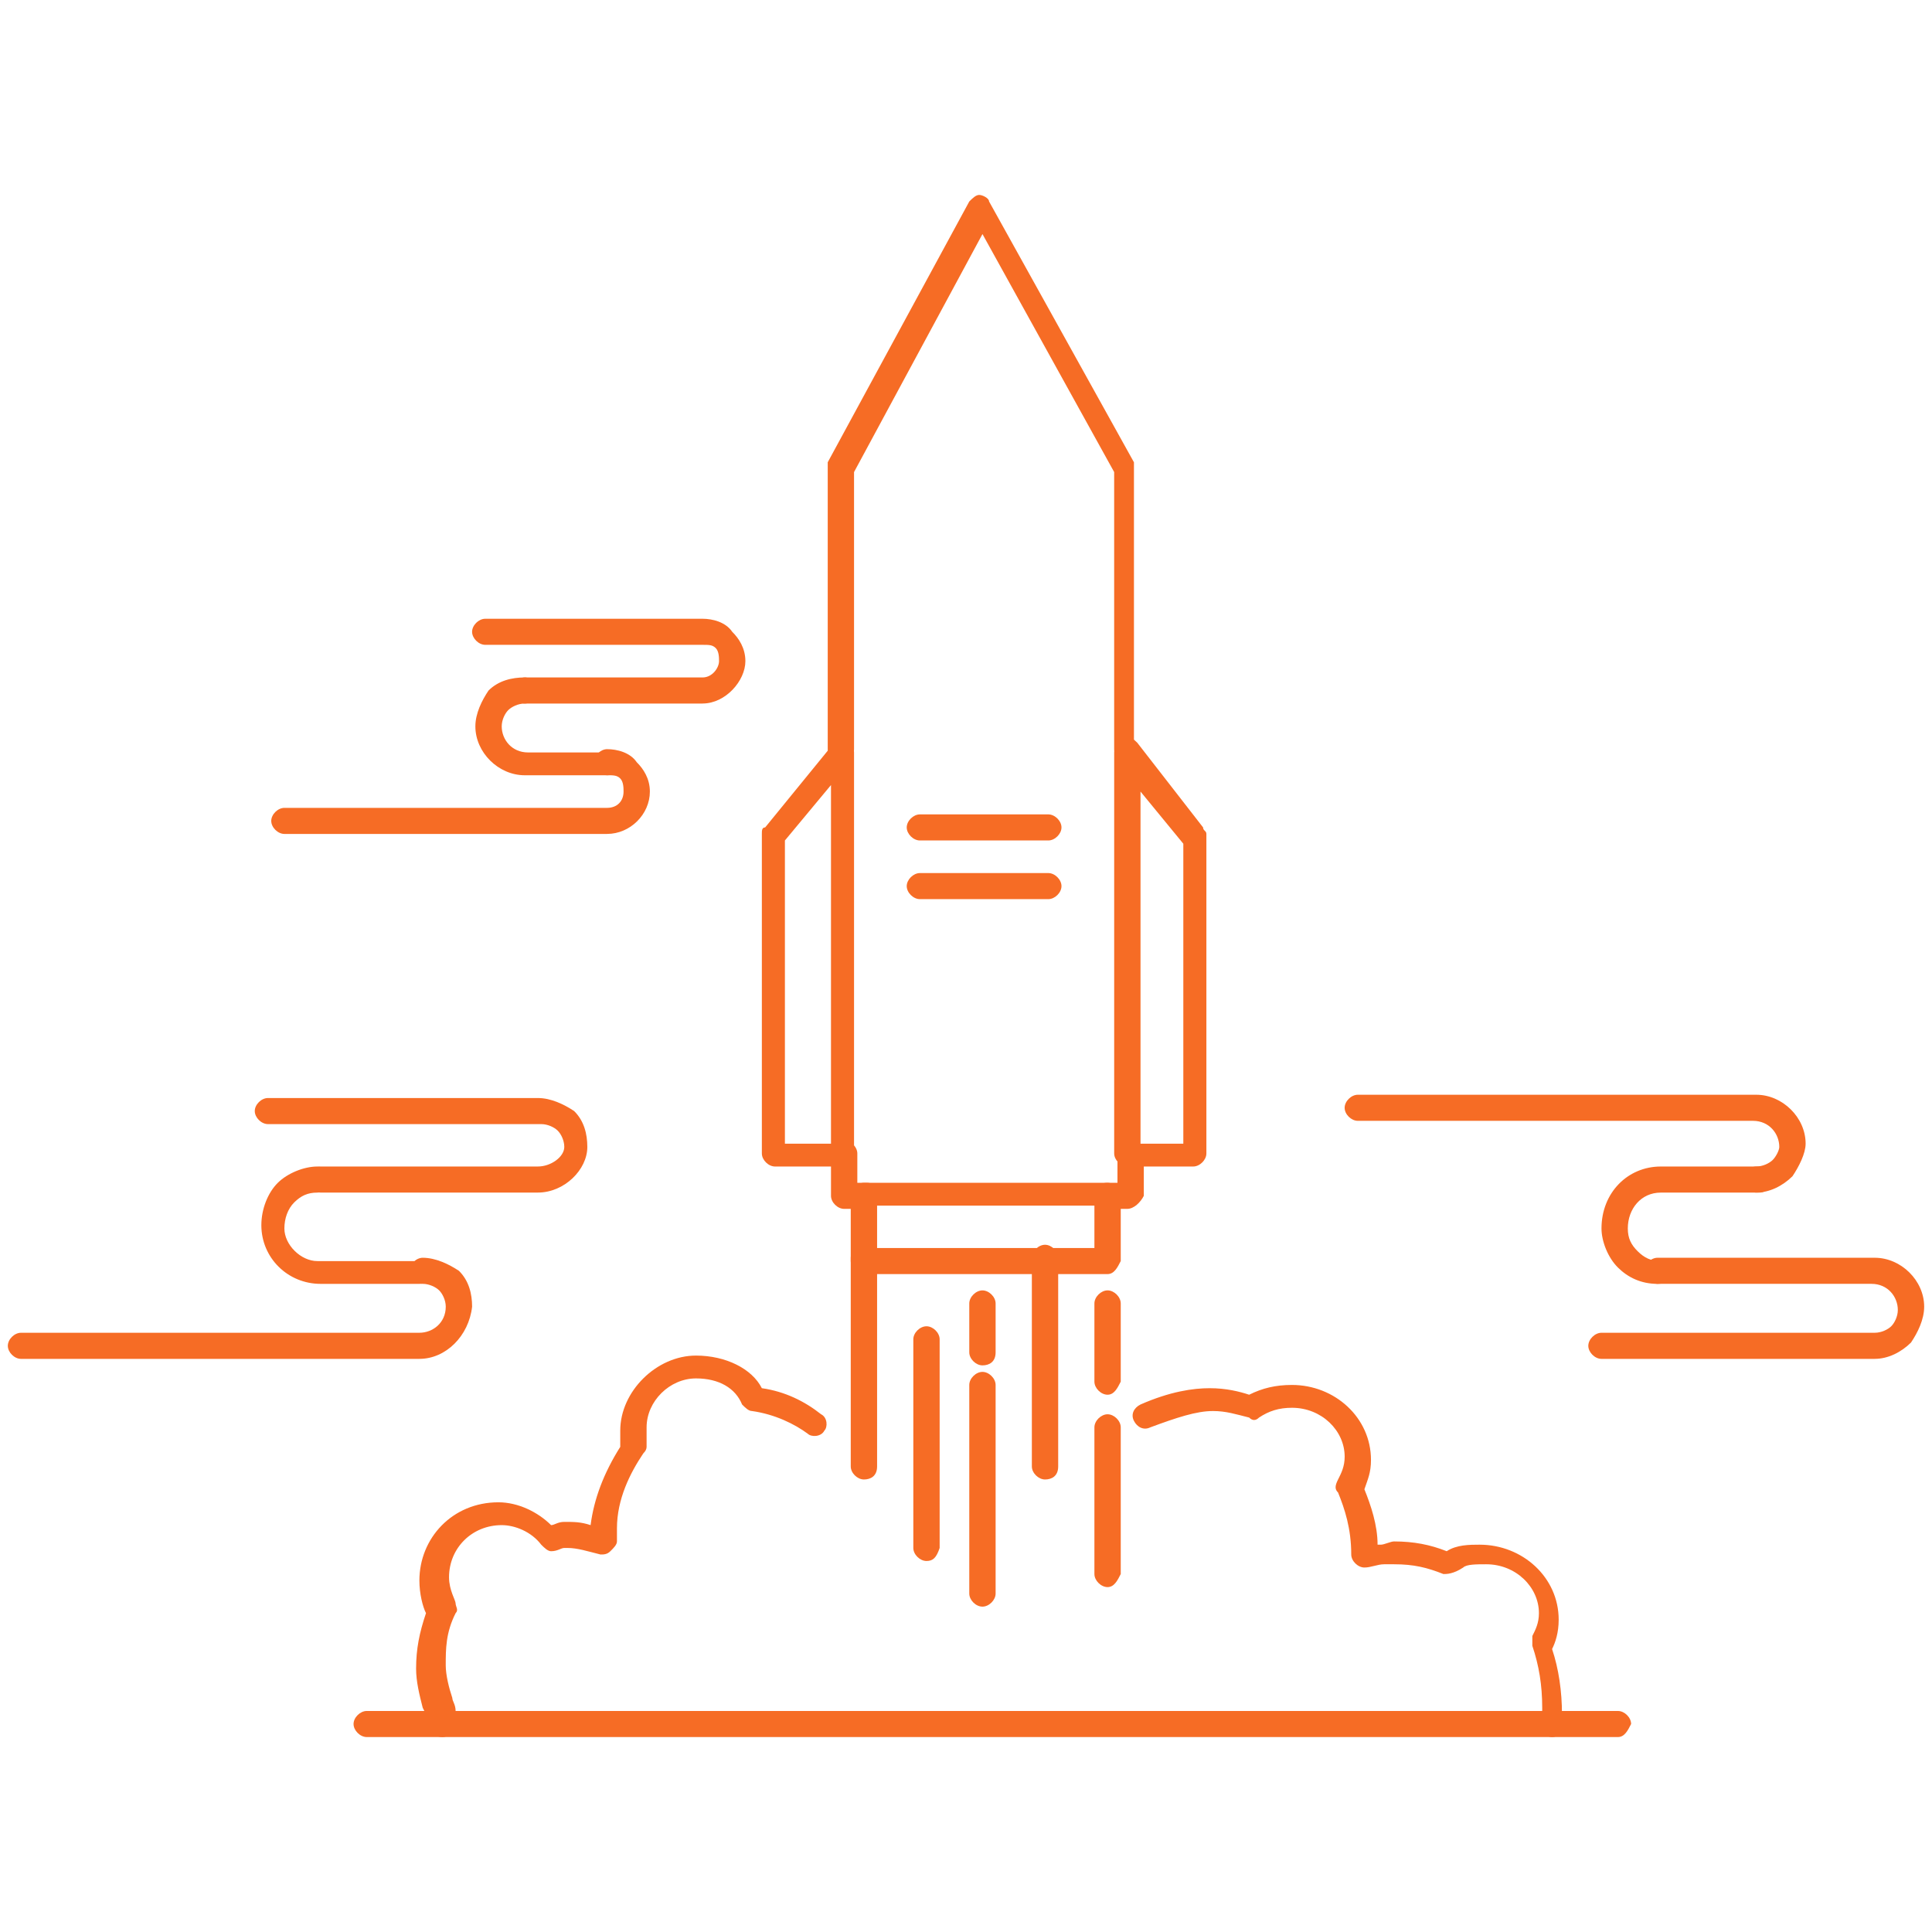 <svg xmlns="http://www.w3.org/2000/svg" id="_&#x421;&#x43B;&#x43E;&#x439;_1" data-name="&#x421;&#x43B;&#x43E;&#x439;_1" width="116" height="116" viewBox="0 0 116 116"><g id="_x31_83_x2C__launch_x2C__Publish_x2C__App_x2C__shuttle_x2C__space_x2C_"><g><path d="M51.871,72.583h-1.186c-.396,0-.791-.392-.791-.782v-2.546c0-.39.396-.782.791-.782s.79.392.79.782v1.763h.594c.395,0,.79.392.79.784,0,.39-.594.782-.988.782h0Z" fill="#f66c25"></path><path d="M67.686,72.583h-1.186c-.395,0-.79-.392-.79-.782,0-.392.198-.784.79-.784h.594v-1.763c0-.39.396-.782.791-.782s.791.392.791.782v2.546c-.198.39-.594.782-.989.782h-.001Z" fill="#f66c25"></path><path d="M67.686,45.764c-.395,0-.79-.39-.79-.782v-16.639l-7.907-14.29-7.711,14.29v16.639c0,.392-.395.782-.79.782s-.79-.39-.79-.782v-17.226l8.5-15.66c.198-.197.396-.392.594-.392h0c.198,0,.593.195.593.392l8.699,15.66v17.226c.396.587,0,.782-.396.782h-.002Z" fill="#f66c25"></path><path d="M71.641,70.039h-3.954c-.395,0-.79-.392-.79-.784v-24.077c0-.392.198-.587.594-.782.395-.197.593,0,.79.195l3.954,5.089c0,.197.198.197.198.392v19.183c0,.392-.396.784-.791.784h0ZM68.478,68.668h2.57v-18.01l-2.57-3.131v21.141Z" fill="#f66c25"></path><path d="M66.5,76.498h-14.629c-.396,0-.791-.392-.791-.782v-3.915c0-.392.396-.784.791-.784h14.629c.396,0,.791.392.791.784v3.915c-.198.39-.396.782-.791.782ZM52.662,74.932h13.048v-2.544h-13.048v2.544Z" fill="#f66c25"></path><path d="M62.942,50.463h-7.71c-.396,0-.791-.392-.791-.784,0-.39.395-.782.791-.782h7.71c.396,0,.791.392.791.782,0,.392-.396.784-.791.784Z" fill="#f66c25"></path><path d="M66.5,95.292c-.395,0-.79-.392-.79-.784v-8.809c0-.392.396-.784.79-.784s.791.392.791.784v8.809c-.198.392-.396.784-.791.784Z" fill="#f66c25"></path><path d="M62.745,88.83c-.396,0-.791-.39-.791-.782v-12.529c0-.392.396-.782.791-.782s.79.39.79.782v12.529c0,.587-.396.782-.79.782Z" fill="#f66c25"></path><path d="M58.988,96.465c-.396,0-.791-.392-.791-.784v-12.527c0-.392.396-.784.791-.784s.79.392.79.784v12.527c0,.392-.396.784-.79.784Z" fill="#f66c25"></path><path d="M55.628,93.724c-.396,0-.791-.39-.791-.782v-12.529c0-.392.396-.782.791-.782s.79.39.79.782v12.529c-.198.587-.396.782-.79.782Z" fill="#f66c25"></path><path d="M51.871,88.83c-.396,0-.791-.39-.791-.782v-12.529c0-.392.396-.782.791-.782s.791.39.791.782v12.529c0,.587-.396.782-.791.782Z" fill="#f66c25"></path><path d="M58.988,81.979c-.396,0-.791-.39-.791-.782v-2.936c0-.392.396-.784.791-.784s.79.392.79.784v2.936c0,.587-.396.782-.79.782Z" fill="#f66c25"></path><path d="M66.5,83.741c-.395,0-.79-.392-.79-.784v-4.697c0-.392.396-.784.79-.784s.791.392.791.784v4.697c-.198.392-.396.784-.791.784Z" fill="#f66c25"></path><path d="M50.685,70.039h-4.152c-.395,0-.79-.392-.79-.784v-19.183c0-.195,0-.392.198-.392l4.151-5.089c.198-.195.594-.392.791-.195.197.195.395.39.395.782v24.274c0,.195-.198.587-.592.587h0ZM47.127,68.668h2.767v-21.533l-2.767,3.328v18.205Z" fill="#f66c25"></path><path d="M62.942,53.986h-7.71c-.396,0-.791-.392-.791-.782s.395-.784.791-.784h7.71c.396,0,.791.392.791.784s-.396.782-.791.782Z" fill="#f66c25"></path><path d="M97.144,104.295h-3.954c-.396,0-.79-.392-.79-.784,0-.39.395-.782.79-.782h3.954c.396,0,.79.392.79.782-.198.392-.395.784-.79.784Z" fill="#f66c25"></path><path d="M26.566,104.295h-4.547c-.396,0-.791-.392-.791-.784,0-.39.396-.782.791-.782h4.547c.396,0,.79.392.79.782,0,.392-.395.784-.79.784Z" fill="#f66c25"></path><path d="M93.19,104.295H26.566c-.396,0-.593-.195-.791-.587,0-.392-.198-.784-.396-1.176-.198-.782-.396-1.566-.396-2.347,0-1.176.198-2.155.594-3.328-.198-.392-.396-1.176-.396-1.958,0-2.544,1.977-4.699,4.745-4.699,1.186,0,2.372.587,3.163,1.371.198,0,.396-.195.791-.195.593,0,.988,0,1.581.195.198-1.566.791-3.131,1.78-4.699v-.979c0-2.347,2.174-4.502,4.547-4.502,1.78,0,3.361.784,3.954,1.958,1.384.197,2.57.784,3.558,1.566.396.197.396.784.198.979-.198.392-.791.392-.988.197-.791-.587-1.978-1.176-3.362-1.371-.198,0-.395-.195-.592-.392-.396-.979-1.384-1.566-2.768-1.566-1.581,0-2.965,1.371-2.965,2.936v1.174c0,.131-.066.262-.198.392-.791,1.176-1.582,2.741-1.582,4.502v.784c0,.195-.198.392-.396.587-.197.197-.395.197-.593.197-.79-.197-1.384-.392-1.976-.392h-.198c-.198,0-.396.195-.791.195-.197,0-.395-.195-.593-.392-.593-.782-1.582-1.174-2.372-1.174-1.78,0-3.163,1.371-3.163,3.131,0,.784.395,1.371.395,1.568,0,.195.198.39,0,.587-.593,1.174-.593,2.152-.593,3.131,0,.587.198,1.371.395,1.958,0,.197.198.392.198.784h65.241v-.197c0-1.369-.198-2.544-.593-3.718v-.587c.198-.392.396-.784.396-1.371,0-1.566-1.384-2.936-3.164-2.936-.593,0-1.186,0-1.383.195-.594.392-.989.392-1.186.392-.989-.392-1.78-.587-2.966-.587h-.593c-.396,0-.791.195-1.186.195s-.791-.392-.791-.782c0-1.568-.395-2.741-.791-3.72-.198-.195-.198-.392,0-.784.198-.39.396-.782.396-1.369,0-1.568-1.384-2.936-3.164-2.936-.791,0-1.384.195-1.977.587-.198.195-.396.195-.594,0-.79-.197-1.383-.392-2.175-.392-.988,0-2.174.392-3.756.979-.395.195-.79,0-.988-.392s0-.782.396-.979c1.779-.782,3.163-.979,4.151-.979s1.78.197,2.372.392c.791-.392,1.582-.587,2.57-.587,2.57,0,4.745,1.958,4.745,4.502,0,.784-.198,1.174-.395,1.763.395.979.791,2.153.791,3.326h.198c.198,0,.593-.195.79-.195,1.186,0,2.175.195,3.163.587.594-.392,1.384-.392,1.978-.392,2.57,0,4.745,1.958,4.745,4.504,0,.782-.198,1.369-.396,1.761.396,1.176.594,2.544.594,3.915v.979s-.198.392-.594.392h0Z" fill="#f66c25"></path><path d="M105.447,71.604c-.396,0-.791-.392-.791-.782s.396-.784.791-.784.79-.195.988-.392c.198-.195.396-.587.396-.782,0-.784-.594-1.568-1.582-1.568h-23.724c-.396,0-.791-.39-.791-.782s.395-.784.791-.784h23.922c1.581,0,2.965,1.371,2.965,2.936,0,.587-.395,1.371-.79,1.958-.594.587-1.384.979-2.174.979h-.001Z" fill="#f66c25"></path><path d="M112.564,81.589h-16.409c-.396,0-.791-.392-.791-.784s.396-.784.791-.784h16.409c.395,0,.79-.195.988-.39.198-.197.396-.589.396-.979,0-.784-.594-1.568-1.582-1.568h-12.85c-.396,0-.791-.39-.791-.782s.396-.784.791-.784h13.048c1.582,0,2.966,1.371,2.966,2.936,0,.784-.396,1.566-.791,2.155-.593.587-1.384.979-2.174.979h0Z" fill="#f66c25"></path><path d="M99.516,77.085c-.988,0-1.78-.39-2.372-.979-.594-.587-.988-1.566-.988-2.347,0-2.154,1.581-3.72,3.558-3.72h5.931c.395,0,.79.392.79.784s-.396.782-.79.782h-5.931c-1.186,0-1.978.979-1.978,2.154,0,.587.198.979.594,1.369.395.392.79.589,1.384.589.395,0,.791.39.791.782s-.593.587-.988.587h0Z" fill="#f66c25"></path><path d="M25.182,81.589H1.261c-.396,0-.791-.392-.791-.784s.395-.784.791-.784h23.921c.791,0,1.582-.587,1.582-1.566,0-.392-.198-.782-.396-.979-.198-.195-.593-.392-.988-.392s-.79-.39-.79-.782.395-.784.79-.784c.791,0,1.582.392,2.175.784.594.587.791,1.371.791,2.153-.197,1.763-1.581,3.133-3.163,3.133h0Z" fill="#f66c25"></path><path d="M32.299,71.604h-13.048c-.396,0-.791-.392-.791-.782s.395-.784.791-.784h13.048c.79,0,1.582-.587,1.582-1.174,0-.392-.198-.784-.396-.979-.198-.197-.593-.392-.988-.392h-16.409c-.396,0-.791-.392-.791-.784s.396-.782.791-.782h16.211c.79,0,1.582.39,2.174.782.593.587.791,1.371.791,2.155,0,1.369-1.384,2.739-2.966,2.739h0Z" fill="#f66c25"></path><path d="M25.182,77.085h-5.931c-1.977,0-3.559-1.566-3.559-3.523,0-.979.396-1.958.988-2.544.594-.587,1.582-.979,2.372-.979.396,0,.791.392.791.784s-.396.782-.791.782c-.593,0-.988.197-1.384.587-.395.392-.593.979-.593,1.568,0,.979.988,1.957,1.977,1.957h5.931c.396,0,.791.39.791.782s-.198.587-.594.587h.002Z" fill="#f66c25"></path><path d="M36.451,50.071h-19.375c-.396,0-.79-.392-.79-.782,0-.392.395-.784.79-.784h19.375c.593,0,.988-.392.988-.979,0-.195,0-.587-.198-.784-.198-.195-.396-.195-.791-.195s-.791-.392-.791-.784c0-.39.396-.782.791-.782.593,0,1.384.195,1.779.782.396.392.79.979.79,1.763,0,1.371-1.185,2.544-2.569,2.544h0Z" fill="#f66c25"></path><path d="M42.184,42.241h-10.676c-.396,0-.791-.392-.791-.782s.396-.784.791-.784h10.676c.593,0,.988-.587.988-.979,0-.195,0-.587-.198-.784-.198-.195-.395-.195-.79-.195h-13.048c-.396,0-.791-.392-.791-.784,0-.39.396-.782.791-.782h13.048c.593,0,1.384.195,1.779.782.396.392.791.979.791,1.763,0,1.174-1.186,2.544-2.57,2.544h0Z" fill="#f66c25"></path><path d="M36.451,46.548h-4.943c-1.582,0-2.966-1.371-2.966-2.936,0-.784.396-1.566.791-2.153.593-.589,1.383-.784,2.175-.784.396,0,.791.392.791.784s-.395.782-.791.782-.791.197-.988.392c-.198.195-.396.587-.396.979,0,.784.593,1.566,1.582,1.566h4.942c.396,0,.791.392.791.784-.198.195-.594.587-.988.587h0Z" fill="#f66c25"></path></g></g></svg>